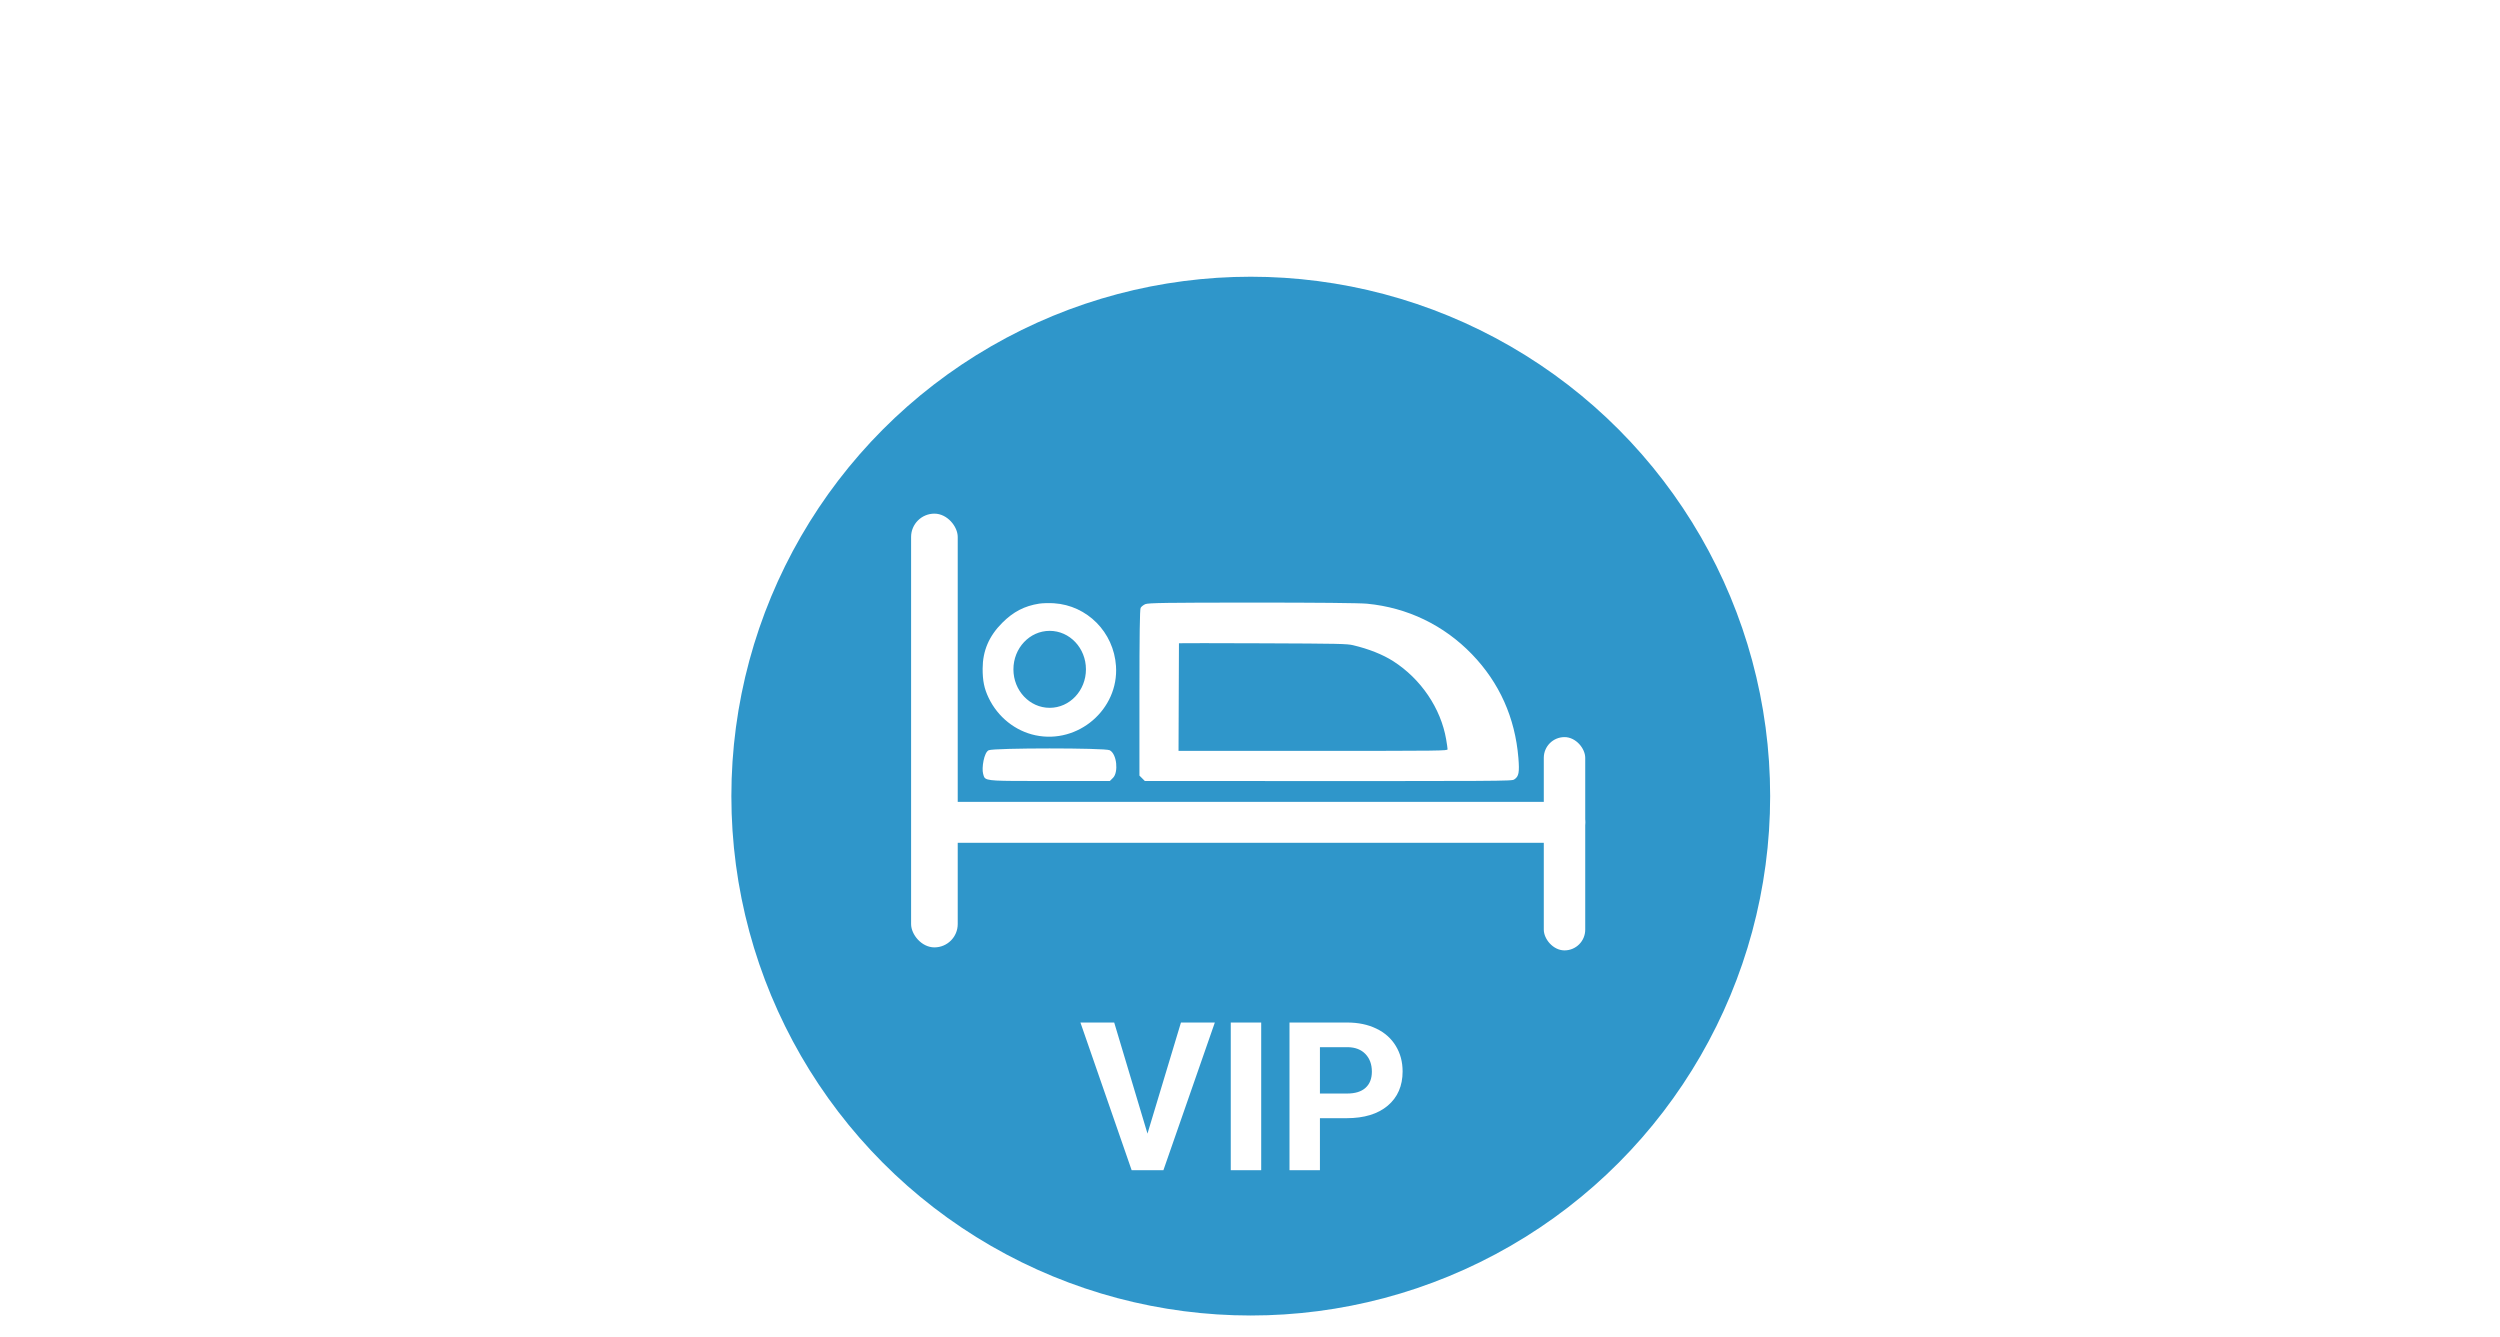 <?xml version="1.0" encoding="UTF-8"?> <svg xmlns="http://www.w3.org/2000/svg" width="361" height="193" viewBox="0 0 361 193" fill="none"> <rect x="0.692" y="0.723" width="360" height="189.236" fill="white"></rect> <circle cx="180.61" cy="114.959" r="75" fill="#2F96CA"></circle> <rect x="131.562" y="74.17" width="6.734" height="62.632" rx="3.367" fill="white"></rect> <rect x="222.924" y="106.438" width="5.983" height="30.798" rx="2.991" fill="white"></rect> <rect x="132.208" y="121.7" width="5.908" height="96.698" rx="2.954" transform="rotate(-90 132.208 121.7)" fill="white"></rect> <path fill-rule="evenodd" clip-rule="evenodd" d="M165.382 87.238C165.104 87.359 164.8 87.602 164.706 87.778C164.587 87.999 164.534 91.804 164.534 100.047V111.995L164.924 112.385L165.315 112.776L174.747 112.78L176.62 112.78H176.62H176.62H176.621C217.749 112.797 218.281 112.797 218.651 112.553L218.683 112.532C219.316 112.117 219.425 111.528 219.256 109.449C218.781 103.639 216.514 98.577 212.549 94.472C208.488 90.267 203.241 87.739 197.405 87.175C196.334 87.072 190.019 87.01 180.782 87.014C168.489 87.018 165.798 87.058 165.382 87.238ZM150.054 87.166C147.931 87.499 146.321 88.336 144.72 89.939C142.81 91.85 141.899 93.98 141.893 96.55C141.888 98.304 142.119 99.431 142.757 100.766C144.081 103.539 146.603 105.557 149.516 106.174C155.687 107.482 161.569 102.424 161.149 96.17C160.821 91.286 156.999 87.422 152.189 87.11C151.498 87.065 150.538 87.09 150.054 87.166ZM141.959 111.716C141.739 110.92 142.079 108.636 142.775 108.334C143.572 107.988 159.568 107.986 160.237 108.332C161.29 108.876 161.517 111.522 160.728 112.311L160.263 112.776H151.538L150.42 112.776H150.42C143.647 112.777 142.479 112.777 142.14 112.248C142.069 112.137 142.035 112.004 141.993 111.843C141.982 111.802 141.971 111.76 141.959 111.716ZM201.183 95.476C199.673 94.51 197.646 93.704 195.375 93.167C194.505 92.961 193.349 92.937 182.332 92.894C175.684 92.868 170.242 92.864 170.241 92.885C170.24 92.906 170.225 96.411 170.209 100.674L170.18 108.425H189.604C208.318 108.425 209.029 108.416 209.029 108.192C209.029 108.064 208.936 107.418 208.823 106.757C208.054 102.277 205.18 98.035 201.183 95.476ZM151.574 102.21C154.466 102.21 156.81 99.722 156.81 96.653C156.81 93.583 154.466 91.095 151.574 91.095C148.682 91.095 146.338 93.583 146.338 96.653C146.338 99.722 148.682 102.21 151.574 102.21Z" fill="white"></path> <g filter="url(#filter0_d)"> <rect x="140.667" y="138.766" width="78.66" height="37.904" rx="10" fill="#2F96CA"></rect> </g> <path d="M165.696 163.692L170.53 147.652H175.423L167.996 168.98H163.411L156.013 147.652H160.891L165.696 163.692ZM182.117 168.98H177.722V147.652H182.117V168.98ZM190.598 161.466V168.98H186.204V147.652H194.524C196.126 147.652 197.532 147.945 198.743 148.531C199.964 149.117 200.901 149.952 201.555 151.036C202.21 152.11 202.537 153.336 202.537 154.713C202.537 156.803 201.819 158.453 200.384 159.664C198.958 160.865 196.98 161.466 194.451 161.466H190.598ZM190.598 157.906H194.524C195.686 157.906 196.57 157.633 197.176 157.086C197.791 156.539 198.098 155.758 198.098 154.742C198.098 153.697 197.791 152.853 197.176 152.208C196.56 151.563 195.711 151.231 194.627 151.212H190.598V157.906Z" fill="white"></path> <defs> <filter id="filter0_d" x="120.667" y="114.766" width="118.66" height="77.904" filterUnits="userSpaceOnUse" color-interpolation-filters="sRGB"> <feFlood flood-opacity="0" result="BackgroundImageFix"></feFlood> <feColorMatrix in="SourceAlpha" type="matrix" values="0 0 0 0 0 0 0 0 0 0 0 0 0 0 0 0 0 0 127 0"></feColorMatrix> <feOffset dy="-4"></feOffset> <feGaussianBlur stdDeviation="10"></feGaussianBlur> <feColorMatrix type="matrix" values="0 0 0 0 0 0 0 0 0 0 0 0 0 0 0 0 0 0 0.25 0"></feColorMatrix> <feBlend mode="normal" in2="BackgroundImageFix" result="effect1_dropShadow"></feBlend> <feBlend mode="normal" in="SourceGraphic" in2="effect1_dropShadow" result="shape"></feBlend> </filter> </defs> </svg> 